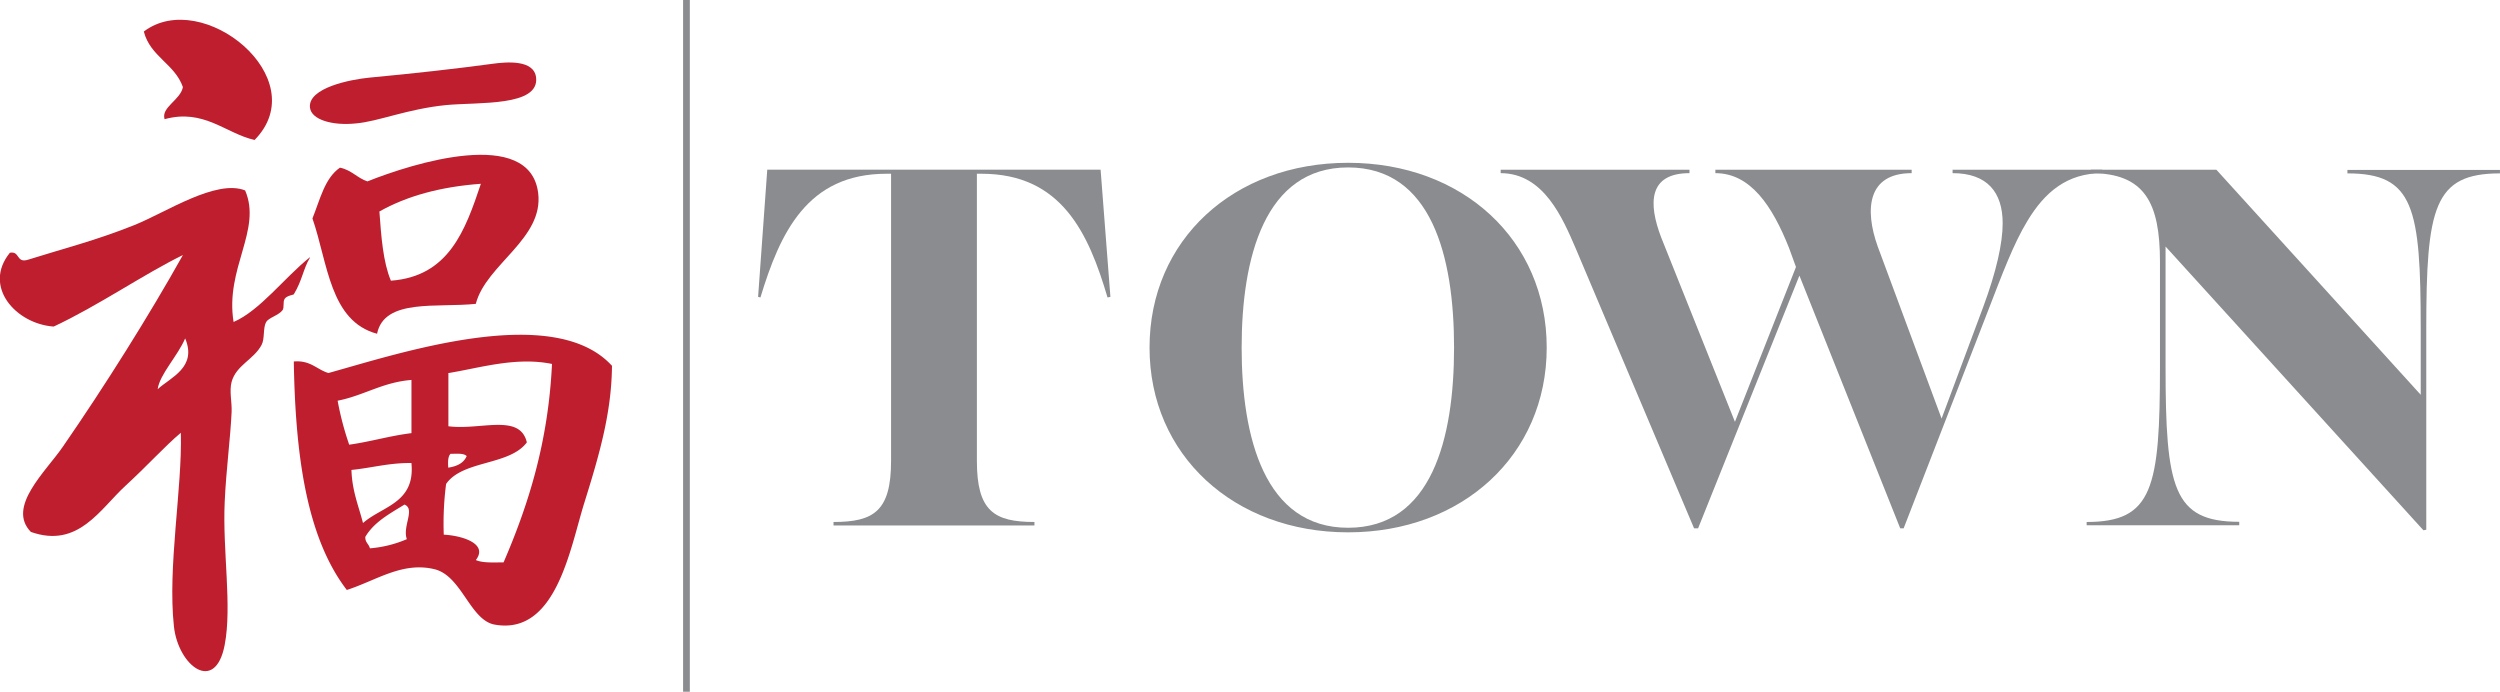 <svg id="Layer_1" data-name="Layer 1" xmlns="http://www.w3.org/2000/svg" viewBox="0 0 545.61 150.96"><defs><style>.cls-1{fill:#be1e2d;}.cls-2{fill:#8a8c8f;}</style></defs><title>town-logo</title><path class="cls-1" d="M82.76,80.07c-6.38-1.46-11.06-6.89-19.64-4.54-.8-2.62,3.46-4.17,4-7C65.33,63.43,60,61.91,58.59,56.4,71.34,46.72,96,66.61,82.76,80.07" transform="translate(-27.2 -49.52)"/><path class="cls-1" d="M134.63,63.45c3.16-.44,9.13-.94,9.57,3,.7,6.34-12.5,5.33-19.64,6-8.47.85-14.78,3.58-19.64,4C99.8,77,95.14,75.67,94.85,73c-.48-4.29,8.76-6.14,13.09-6.55,9.58-.9,18.63-1.91,26.69-3" transform="translate(-27.2 -49.52)"/><path class="cls-1" d="M110,95.68c.4,5.47.79,11,2.51,15.1,12.66-.93,16.24-11,19.64-21.15Q119,90.59,110,95.68m21.14,20.14c-8.46.93-20.06-1.27-21.65,6.54-10.32-2.76-10.73-15.45-14.1-25.17,1.65-4.06,2.65-8.77,6-11.08,2.52.51,3.78,2.27,6,3,9.8-3.93,35.43-12,37.26,2.52,1.26,10-11.36,15.58-13.6,24.17" transform="translate(-27.2 -49.52)"/><path class="cls-1" d="M115.49,159.63c-3.23,2-6.62,3.78-8.56,7.05-.07,1.25.79,1.56,1,2.51a25.48,25.48,0,0,0,8.06-2c-1-2.83,1.9-6.57-.51-7.55m-11.58-7.56c.14,4.57,1.56,7.85,2.52,11.59,4.2-3.7,11.44-4.34,10.57-13.1-4.92-.05-8.67,1.07-13.09,1.51m21.15-.5c1.89-.29,3.35-1,4-2.52-.65-.69-2.19-.49-3.53-.5-.58.6-.57,1.78-.5,3M100.89,137a65.24,65.24,0,0,0,2.52,9.57c4.71-.66,8.82-1.93,13.59-2.52V132.44c-6.36.51-10.36,3.4-16.11,4.53m24.17-6v11.58c7,.92,15.62-2.89,17.12,3.52-3.8,5.1-14,3.83-17.62,9.07a66.36,66.36,0,0,0-.51,11.07c3.85.19,9.8,1.91,7,5.54,1.52.67,3.86.51,6.05.51,5.41-12.55,9.75-26.17,10.57-43.31-7.87-1.62-15.86.9-22.66,2m35.75-1.52c-.1,10.33-2.84,19.57-6,29.71-3.12,9.89-6.12,29.15-19.64,26.69-5.34-1-7.17-10.65-13.09-12.08-7-1.7-12.62,2.41-19.14,4.53C94,166.68,91.66,148.54,91.32,128.41c3.67-.31,5,1.76,7.56,2.52,15.54-4.3,49.25-15.55,61.93-1.52" transform="translate(-27.2 -49.52)"/><path class="cls-1" d="M61.61,134.45c2.82-2.56,8.66-4.77,6-11.08-1.59,3.79-5.57,7.86-6,11.08m33.24-28.7c-1.45,2.38-1.7,5-3.53,8-.07.13-1.55.27-2,1s0,1.92-.5,2.52c-.83,1.06-3,1.61-3.53,2.52-.73,1.27-.27,3.64-1,5-1.66,3.17-5.54,4.42-6.54,8.06-.54,2,.09,4.44,0,6.55-.26,5.75-1.19,12.57-1.51,19.63-.49,10.73,1.63,22.66,0,31.22-2.06,10.78-10.14,4.62-11.08-4-1.41-13,1.84-30.16,1.51-42.29-3.55,3-7.34,7.22-12.09,11.58-5.59,5.14-10.33,13.72-20.64,10.07-5.34-5.45,3.28-13.18,7-18.63,9.09-13.15,18.88-28.73,26.18-41.8-8.46,4.13-18.48,11.06-28.2,15.61-8.25-.58-15.55-8.74-9.56-16.11,2.26-.42,1.32,2.37,4,1.51,7.34-2.32,14.71-4.16,23.17-7.55,6.89-2.77,17.83-10.08,24.17-7.56,3.73,8.67-4.43,17-2.52,28.71,5.75-2.48,11.12-9.7,16.62-14.1" transform="translate(-27.2 -49.52)"/><path class="cls-2" d="M209.11,163.44c8.79,0,12.56-2.38,12.56-13.31V87.44h-1c-17.34,0-23.24,12.94-27.51,27l-.51-.13,2-27.76H267.4l2.14,27.76-.63.13c-4.15-14.07-10.05-27-27.51-27h-1v62.69c0,10.93,3.77,13.31,12.56,13.31v.76H209.11Z" transform="translate(-27.2 -49.52)"/><path class="cls-2" d="M278.08,125.38c0-23.49,18.34-40.33,43.34-40.33s43.34,16.84,43.34,40.33S346.3,165.7,321.42,165.7,278.08,148.87,278.08,125.38Zm66.46,0c0-19.85-4.9-39.32-23.12-39.32s-23.24,19.72-23.24,39.32,5,39.32,23.24,39.32S344.54,145.23,344.54,125.38Z" transform="translate(-27.2 -49.52)"/><path class="cls-2" d="M371.05,103.64c-2.77-6.4-6.91-16.33-16.34-16.33v-.75h41.21v.75c-8.92,0-9.05,6.54-6.16,14.07l16.08,40.2,13.32-33.79-1.51-4.15c-3.64-9.17-8.41-16.33-16.08-16.33v-.75h42.84v.75c-9.67,0-10.3,7.92-7.41,16l13.94,37.56L460,116.58c2.89-7.79,4.27-13.94,4.27-18.34,0-6.78-3.39-10.93-10.93-10.93v-.75H486v.75c-7.66,0-12.56,4.15-16.33,10.43-3,4.9-5.53,11.68-8.54,19.47l-18.47,47.61h-.75l-22-55.15L397.8,164.82h-.88Z" transform="translate(-27.2 -49.52)"/><path class="cls-2" d="M482.6,163.44c14.45,0,16-7.41,16-34V106.66c0-12.81-3.27-19.35-15.08-19.35v-.75h27.39l44.6,49.12V121.36c0-26.63-1.51-34-16-34v-.75H572.8v.75c-14.44,0-16.08,7.42-16.08,34.05v43.72l-.62.12-56.28-61.93V129.4c0,26.63,1.63,34,16.08,34v.76H482.6Z" transform="translate(-27.2 -49.52)"/><rect class="cls-2" x="149.08" width="1.47" height="150.96"/></svg>